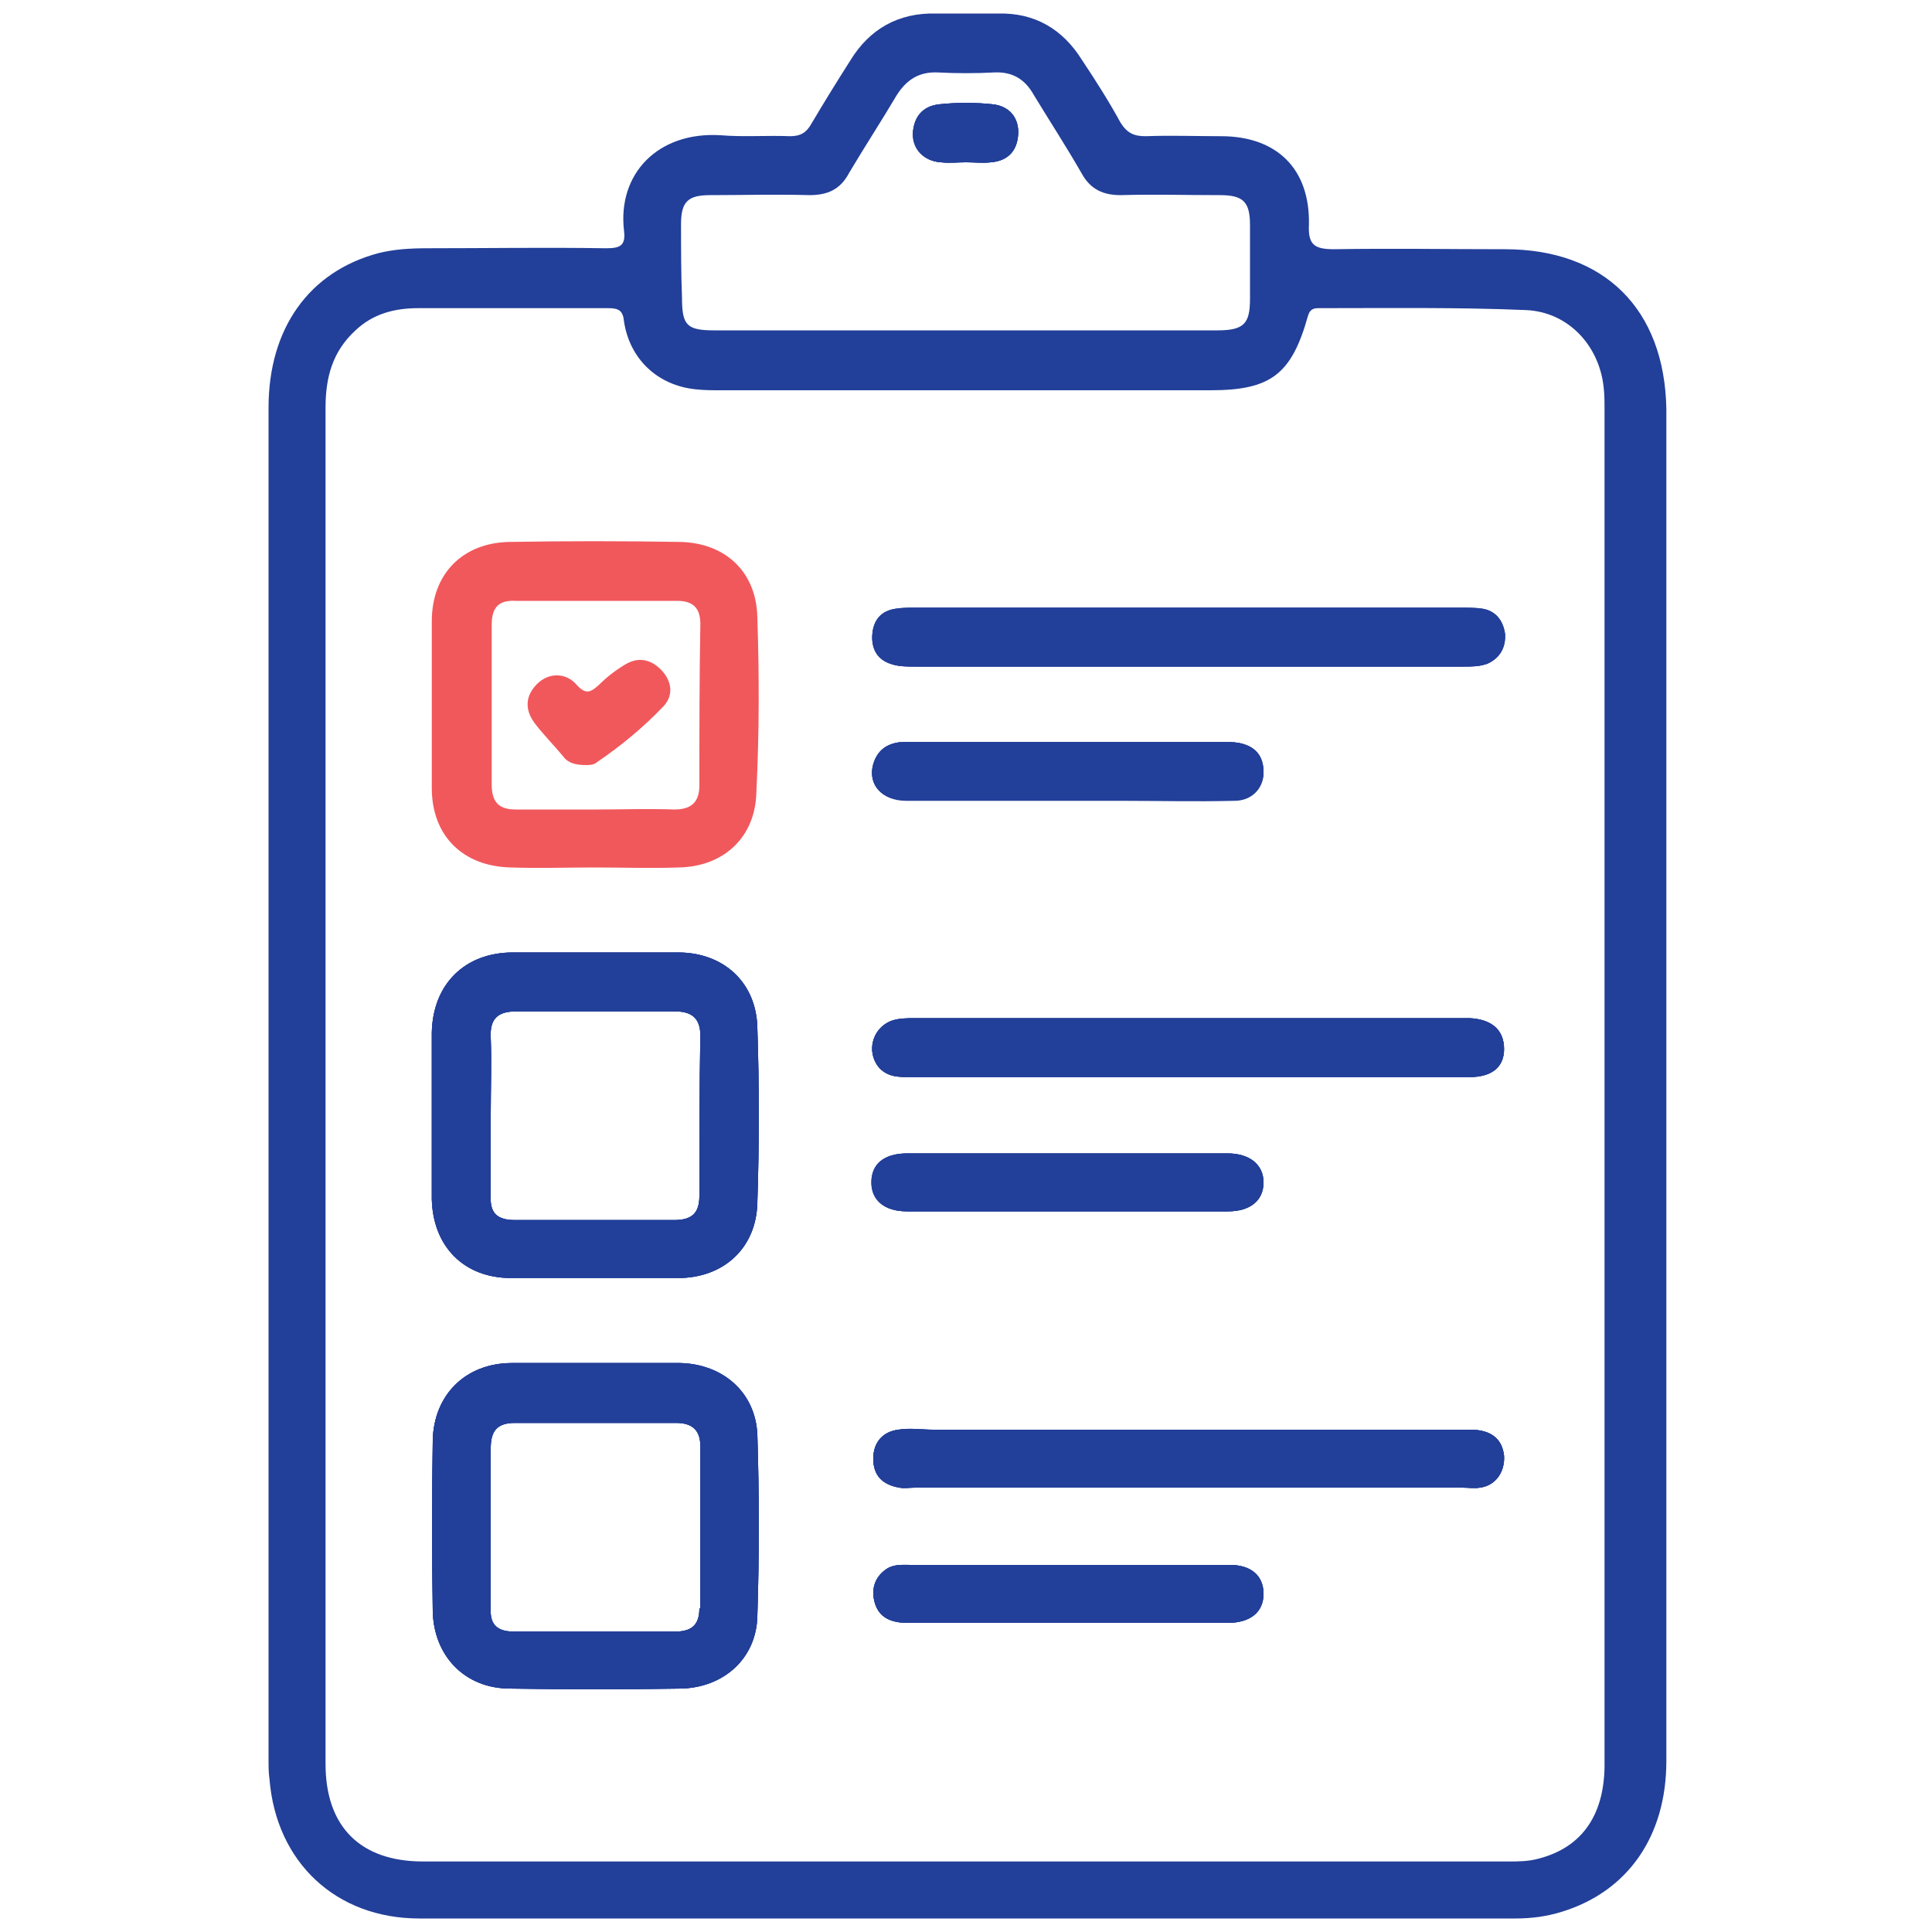 <?xml version="1.0" encoding="utf-8"?>
<!-- Generator: Adobe Illustrator 26.3.0, SVG Export Plug-In . SVG Version: 6.00 Build 0)  -->
<svg version="1.1" id="Layer_1" xmlns="http://www.w3.org/2000/svg" xmlns:xlink="http://www.w3.org/1999/xlink" x="0px" y="0px"
	 viewBox="0 0 200 200" style="enable-background:new 0 0 200 200;" xml:space="preserve">
<style type="text/css">
	.st0{fill:#223F99;}
	.st1{fill:#F1585C;}
</style>
<g>
	<path class="st0" d="M78.4,148.5c-0.2-4.4-3.6-7.3-8-7.4c-2.9,0-5.9,0-8.8,0c-2.9,0-5.8,0-8.6,0c-4.8,0-8.1,3.3-8.2,8
		c-0.1,5.9-0.1,11.8,0,17.7c0.1,4.6,3.3,8,8,8c5.9,0.1,11.8,0.1,17.7,0c4.4-0.1,7.8-3.1,7.9-7.5C78.6,161.1,78.6,154.8,78.4,148.5z
		 M72.4,166.5c0,1.7-0.8,2.4-2.5,2.4c-5.6,0-11.1,0-16.7,0c-1.7,0-2.5-0.7-2.4-2.4c0-2.8,0-5.6,0-8.4c0-2.7,0-5.5,0-8.2
		c0-1.8,0.7-2.6,2.5-2.6c5.6,0,11.1,0,16.7,0c1.7,0,2.5,0.8,2.5,2.4V166.5z"/>
	<path class="st0" d="M78.4,106.4c-0.1-4.7-3.5-7.8-8.2-7.8c-5.7,0-11.4,0-17.1,0c-5,0-8.3,3.3-8.4,8.3c0,2.9,0,5.8,0,8.6
		c0,2.9,0,5.8,0,8.6c0.1,4.9,3.3,8.2,8.2,8.2c5.8,0,11.5,0,17.3,0c4.7,0,8.1-3.1,8.2-7.8C78.6,118.4,78.6,112.4,78.4,106.4z
		 M72.4,123.8c0,1.8-0.8,2.5-2.6,2.5c-5.5,0-11,0-16.5,0c-1.8,0-2.6-0.7-2.5-2.5c0-2.8,0-5.6,0-8.4c0-2.7,0.1-5.4,0-8
		c-0.1-1.9,0.7-2.7,2.6-2.7c5.5,0,11,0,16.5,0c1.8,0,2.6,0.8,2.6,2.5C72.4,112.7,72.4,118.2,72.4,123.8z"/>
	<path class="st0" d="M90.3,122.4c0-1.9,1.3-3,3.7-3c11,0,22.1,0,33.1,0c2.3,0,3.7,1.2,3.7,3c0,1.9-1.4,3-3.7,3
		c-5.6,0-11.1,0-16.7,0c-5.5,0-11,0-16.5,0C91.6,125.4,90.3,124.3,90.3,122.4z"/>
	<path class="st0" d="M90.4,79.1c0.5-1.7,1.8-2.3,3.4-2.3c3.2,0,6.3,0,9.5,0c7.6,0,15.3,0,22.9,0c0.7,0,1.4,0,2,0.1
		c1.7,0.3,2.6,1.3,2.6,3c0,1.6-1.2,2.9-3,2.9c-4,0.1-7.9,0-11.9,0c-1.8,0-3.6,0-5.4,0c-5.6,0-11.1,0-16.7,0
		C91.3,82.9,89.8,81.2,90.4,79.1z"/>
	<path class="st0" d="M130.8,165c0,1.9-1.4,3-3.7,3c-11,0-22.1,0-33.1,0c-1.7,0-3.1-0.5-3.5-2.3c-0.3-1.3,0.1-2.5,1.3-3.3
		c0.8-0.5,1.7-0.4,2.5-0.4c5.5,0,11,0,16.5,0c5.5,0,11,0,16.5,0C129.5,162,130.8,163.1,130.8,165z"/>
	<path class="st0" d="M155.7,150.7c0.1,1.7-0.9,3.1-2.5,3.3c-0.6,0.1-1.2,0-1.8,0c-18.9,0-37.8,0-56.7,0c-0.5,0-1.1,0.1-1.6,0
		c-1.7-0.3-2.7-1.2-2.7-3c0-1.7,1-2.8,2.6-3c1.2-0.2,2.4,0,3.6,0c8.8,0,17.6,0,26.4,0c9.7,0,19.4,0,29.2,0
		C154.3,148,155.5,148.9,155.7,150.7z"/>
	<path class="st0" d="M90.3,65.7c0.1-1.5,0.9-2.5,2.5-2.7c0.7-0.1,1.3-0.1,2-0.1c9.5,0,18.9,0,28.4,0c9.3,0,18.6,0,28,0
		c0.7,0,1.5,0,2.2,0.1c1.4,0.2,2.2,1.2,2.4,2.6c0.1,1.4-0.5,2.5-1.8,3.1c-0.8,0.3-1.6,0.3-2.4,0.3c-19,0-38,0-56.9,0
		c-0.7,0-1.5,0-2.2-0.2C90.9,68.3,90.2,67.2,90.3,65.7z"/>
	<path class="st0" d="M155.7,108.6c0,1.9-1.3,2.9-3.6,2.9c-8.6,0-17.2,0-25.7,0H123c-9.6,0-19.2,0-28.8,0c-1.2,0-2.4,0-3.3-1.1
		c-1.2-1.6-0.6-3.9,1.3-4.7c0.8-0.3,1.7-0.3,2.6-0.3h56.5c0.3,0,0.5,0,0.8,0C154.4,105.5,155.7,106.6,155.7,108.6z"/>
	<path class="st0" d="M102.8,10.8c-1.9-0.2-3.8-0.2-5.6,0c-1.7,0.2-2.6,1.3-2.7,3c-0.1,1.6,1.1,2.9,2.9,3c0.9,0.1,1.7,0,2.6,0
		c0.9,0,1.7,0.1,2.6,0c1.7-0.1,2.7-1.2,2.8-2.9C105.5,12.2,104.5,11,102.8,10.8z M102.8,10.8c-1.9-0.2-3.8-0.2-5.6,0
		c-1.7,0.2-2.6,1.3-2.7,3c-0.1,1.6,1.1,2.9,2.9,3c0.9,0.1,1.7,0,2.6,0c0.9,0,1.7,0.1,2.6,0c1.7-0.1,2.7-1.2,2.8-2.9
		C105.5,12.2,104.5,11,102.8,10.8z M102.8,10.8c-1.9-0.2-3.8-0.2-5.6,0c-1.7,0.2-2.6,1.3-2.7,3c-0.1,1.6,1.1,2.9,2.9,3
		c0.9,0.1,1.7,0,2.6,0c0.9,0,1.7,0.1,2.6,0c1.7-0.1,2.7-1.2,2.8-2.9C105.5,12.2,104.5,11,102.8,10.8z M102.8,10.8
		c-1.9-0.2-3.8-0.2-5.6,0c-1.7,0.2-2.6,1.3-2.7,3c-0.1,1.6,1.1,2.9,2.9,3c0.9,0.1,1.7,0,2.6,0c0.9,0,1.7,0.1,2.6,0
		c1.7-0.1,2.7-1.2,2.8-2.9C105.5,12.2,104.5,11,102.8,10.8z M155.8,25.8c-5.9,0-11.8-0.1-17.7,0c-2.1,0-2.7-0.5-2.6-2.6
		c0.1-5.7-3.3-9.1-9.1-9.1c-2.6,0-5.2-0.1-7.8,0c-1.2,0-1.9-0.3-2.6-1.4c-1.2-2.2-2.6-4.4-4-6.5c-2-3.2-4.9-4.9-8.7-4.8
		c-2.1,0-4.3,0-6.4,0C93,1.3,90,3,88,6.3c-1.4,2.2-2.7,4.3-4,6.5c-0.5,0.9-1.1,1.3-2.2,1.3c-2.4-0.1-4.8,0.1-7.2-0.1
		c-6.5-0.4-10.7,4-10,9.9c0.2,1.6-0.5,1.8-1.9,1.8c-6.2-0.1-12.3,0-18.5,0c-1.7,0-3.4,0.1-5,0.5c-7.2,1.9-11.4,7.8-11.4,16
		c0,46.7,0,93.4,0,140c0,0.7,0,1.3,0.1,2c0.7,8.6,6.9,14.4,15.5,14.4c37.8,0,75.7,0,113.5,0c1.6,0,3.2-0.2,4.8-0.7
		c6.8-2.1,10.8-7.8,10.8-15.6c0-23.4,0-46.8,0-70.2c0-23.3,0-46.6,0-69.8C172.3,32,166.1,25.8,155.8,25.8z M70.5,23.2
		c0-2.3,0.7-3,3-3c3.4,0,6.8-0.1,10.3,0c1.9,0,3.2-0.6,4.1-2.3c1.6-2.7,3.3-5.3,4.9-8c1-1.6,2.3-2.5,4.3-2.4c1.9,0.1,3.9,0.1,5.8,0
		c1.9-0.1,3.2,0.7,4.1,2.3c1.7,2.8,3.4,5.4,5,8.2c0.9,1.6,2.2,2.2,4,2.2c3.4-0.1,6.8,0,10.3,0c2.4,0,3.1,0.7,3.1,3.1
		c0,2.6,0,5.1,0,7.6c0,2.6-0.6,3.3-3.4,3.3c-8.7,0-17.4,0-26.1,0c-8.7,0-17.3,0-25.9,0c-2.9,0-3.4-0.5-3.4-3.4
		C70.5,28.3,70.5,25.7,70.5,23.2z M159.3,192.4c-1.1,0.3-2.1,0.3-3.2,0.3c-37.4,0-74.9,0-112.3,0c-6.5,0-10.1-3.6-10.1-10.1
		c0-23.5,0-47,0-70.4c0-23.3,0-46.7,0-70c0-3.1,0.7-5.8,3.1-8c1.8-1.7,4-2.3,6.5-2.3c6.6,0,13.2,0,19.7,0c1.1,0,1.5,0.3,1.6,1.4
		c0.6,3.9,3.5,6.6,7.4,7c0.9,0.1,1.7,0.1,2.6,0.1c16.9,0,33.8,0,50.7,0c6.2,0,8.4-1.6,10.1-7.7c0.2-0.7,0.6-0.8,1.1-0.8
		c7.2,0,14.4-0.1,21.5,0.2c4.3,0.2,7.5,3.6,8,7.9c0.1,0.8,0.1,1.6,0.1,2.4c0,46.6,0,93.2,0,139.9
		C166.2,187.7,163.9,191.2,159.3,192.4z M97.4,16.8c0.9,0.1,1.7,0,2.6,0c0.9,0,1.7,0.1,2.6,0c1.7-0.1,2.7-1.2,2.8-2.9
		c0.1-1.7-0.9-2.9-2.6-3.1c-1.9-0.2-3.8-0.2-5.6,0c-1.7,0.2-2.6,1.3-2.7,3C94.5,15.4,95.7,16.6,97.4,16.8z M102.8,10.8
		c-1.9-0.2-3.8-0.2-5.6,0c-1.7,0.2-2.6,1.3-2.7,3c-0.1,1.6,1.1,2.9,2.9,3c0.9,0.1,1.7,0,2.6,0c0.9,0,1.7,0.1,2.6,0
		c1.7-0.1,2.7-1.2,2.8-2.9C105.5,12.2,104.5,11,102.8,10.8z M102.8,10.8c-1.9-0.2-3.8-0.2-5.6,0c-1.7,0.2-2.6,1.3-2.7,3
		c-0.1,1.6,1.1,2.9,2.9,3c0.9,0.1,1.7,0,2.6,0c0.9,0,1.7,0.1,2.6,0c1.7-0.1,2.7-1.2,2.8-2.9C105.5,12.2,104.5,11,102.8,10.8z"/>
	<path class="st0" d="M78.4,148.5c-0.2-4.4-3.6-7.3-8-7.4c-2.9,0-5.9,0-8.8,0c-2.9,0-5.8,0-8.6,0c-4.8,0-8.1,3.3-8.2,8
		c-0.1,5.9-0.1,11.8,0,17.7c0.1,4.6,3.3,8,8,8c5.9,0.1,11.8,0.1,17.7,0c4.4-0.1,7.8-3.1,7.9-7.5C78.6,161.1,78.6,154.8,78.4,148.5z
		 M72.4,166.5c0,1.7-0.8,2.4-2.5,2.4c-5.6,0-11.1,0-16.7,0c-1.7,0-2.5-0.7-2.4-2.4c0-2.8,0-5.6,0-8.4c0-2.7,0-5.5,0-8.2
		c0-1.8,0.7-2.6,2.5-2.6c5.6,0,11.1,0,16.7,0c1.7,0,2.5,0.8,2.5,2.4V166.5z"/>
	<path class="st0" d="M78.4,106.4c-0.1-4.7-3.5-7.8-8.2-7.8c-5.7,0-11.4,0-17.1,0c-5,0-8.3,3.3-8.4,8.3c0,2.9,0,5.8,0,8.6
		c0,2.9,0,5.8,0,8.6c0.1,4.9,3.3,8.2,8.2,8.2c5.8,0,11.5,0,17.3,0c4.7,0,8.1-3.1,8.2-7.8C78.6,118.4,78.6,112.4,78.4,106.4z
		 M72.4,123.8c0,1.8-0.8,2.5-2.6,2.5c-5.5,0-11,0-16.5,0c-1.8,0-2.6-0.7-2.5-2.5c0-2.8,0-5.6,0-8.4c0-2.7,0.1-5.4,0-8
		c-0.1-1.9,0.7-2.7,2.6-2.7c5.5,0,11,0,16.5,0c1.8,0,2.6,0.8,2.6,2.5C72.4,112.7,72.4,118.2,72.4,123.8z"/>
	<path class="st0" d="M127.1,119.4c2.3,0,3.7,1.2,3.7,3c0,1.9-1.4,3-3.7,3c-5.6,0-11.1,0-16.7,0c-5.5,0-11,0-16.5,0
		c-2.3,0-3.7-1.1-3.7-3c0-1.9,1.3-3,3.7-3C105,119.4,116.1,119.4,127.1,119.4z"/>
	<path class="st0" d="M90.4,79.1c0.5-1.7,1.8-2.3,3.4-2.3c3.2,0,6.3,0,9.5,0c7.6,0,15.3,0,22.9,0c0.7,0,1.4,0,2,0.1
		c1.7,0.3,2.6,1.3,2.6,3c0,1.6-1.2,2.9-3,2.9c-4,0.1-7.9,0-11.9,0c-1.8,0-3.6,0-5.4,0c-5.6,0-11.1,0-16.7,0
		C91.3,82.9,89.8,81.2,90.4,79.1z"/>
	<path class="st0" d="M130.8,165c0,1.9-1.4,3-3.7,3c-11,0-22.1,0-33.1,0c-1.7,0-3.1-0.5-3.5-2.3c-0.3-1.3,0.1-2.5,1.3-3.3
		c0.8-0.5,1.7-0.4,2.5-0.4c5.5,0,11,0,16.5,0c5.5,0,11,0,16.5,0C129.5,162,130.8,163.1,130.8,165z"/>
	<path class="st0" d="M155.7,150.7c0.1,1.7-0.9,3.1-2.5,3.3c-0.6,0.1-1.2,0-1.8,0c-18.9,0-37.8,0-56.7,0c-0.5,0-1.1,0.1-1.6,0
		c-1.7-0.3-2.7-1.2-2.7-3c0-1.7,1-2.8,2.6-3c1.2-0.2,2.4,0,3.6,0c8.8,0,17.6,0,26.4,0c9.7,0,19.4,0,29.2,0
		C154.3,148,155.5,148.9,155.7,150.7z"/>
	<path class="st0" d="M90.3,65.7c0.1-1.5,0.9-2.5,2.5-2.7c0.7-0.1,1.3-0.1,2-0.1c9.5,0,18.9,0,28.4,0c9.3,0,18.6,0,28,0
		c0.7,0,1.5,0,2.2,0.1c1.4,0.2,2.2,1.2,2.4,2.6c0.1,1.4-0.5,2.5-1.8,3.1c-0.8,0.3-1.6,0.3-2.4,0.3c-19,0-38,0-56.9,0
		c-0.7,0-1.5,0-2.2-0.2C90.9,68.3,90.2,67.2,90.3,65.7z"/>
	<path class="st0" d="M126.4,111.5H123c-9.6,0-19.2,0-28.8,0c-1.2,0-2.4,0-3.3-1.1c-1.2-1.6-0.6-3.9,1.3-4.7
		c0.8-0.3,1.7-0.3,2.6-0.3h56.5c0.3,0,0.5,0,0.8,0c2.3,0.1,3.6,1.2,3.6,3.2c0,1.9-1.3,2.9-3.6,2.9
		C143.5,111.5,135,111.5,126.4,111.5z"/>
	<path class="st0" d="M105.4,13.9c-0.1,1.7-1,2.7-2.8,2.9c-0.9,0.1-1.7,0-2.6,0c-0.9,0-1.7,0.1-2.6,0c-1.7-0.1-2.9-1.4-2.9-3
		c0.1-1.7,1-2.8,2.7-3c1.9-0.2,3.8-0.2,5.6,0C104.5,11,105.5,12.2,105.4,13.9z"/>
	<path class="st1" d="M78.4,63.9c-0.1-4.7-3.3-7.7-8-7.8c-5.9-0.1-11.8-0.1-17.7,0c-4.8,0.1-8,3.3-8,8.2c0,5.8,0,11.5,0,17.3
		c0,4.9,3.2,8.1,8.2,8.2c2.9,0.1,5.8,0,8.6,0c2.9,0,5.9,0.1,8.8,0c4.6-0.1,7.9-3.1,8-7.8C78.6,75.9,78.6,69.9,78.4,63.9z M72.4,81.3
		c0,1.8-0.9,2.5-2.6,2.5c-2.7-0.1-5.5,0-8.2,0c-2.7,0-5.5,0-8.2,0c-1.8,0-2.5-0.8-2.5-2.6c0-5.5,0-11,0-16.5c0-1.8,0.7-2.6,2.5-2.5
		c5.6,0,11.1,0,16.7,0c1.7,0,2.4,0.8,2.4,2.4C72.4,70.1,72.4,75.7,72.4,81.3z"/>
	<path class="st0" d="M78.4,106.4c-0.1-4.7-3.5-7.8-8.2-7.8c-5.7,0-11.4,0-17.1,0c-5,0-8.3,3.3-8.4,8.3c0,2.9,0,5.8,0,8.6
		c0,2.9,0,5.8,0,8.6c0.1,4.9,3.3,8.2,8.2,8.2c5.8,0,11.5,0,17.3,0c4.7,0,8.1-3.1,8.2-7.8C78.6,118.4,78.6,112.4,78.4,106.4z
		 M72.4,123.8c0,1.8-0.8,2.5-2.6,2.5c-5.5,0-11,0-16.5,0c-1.8,0-2.6-0.7-2.5-2.5c0-2.8,0-5.6,0-8.4c0-2.7,0.1-5.4,0-8
		c-0.1-1.9,0.7-2.7,2.6-2.7c5.5,0,11,0,16.5,0c1.8,0,2.6,0.8,2.6,2.5C72.4,112.7,72.4,118.2,72.4,123.8z"/>
	<path class="st0" d="M78.4,148.5c-0.2-4.4-3.6-7.3-8-7.4c-2.9,0-5.9,0-8.8,0c-2.9,0-5.8,0-8.6,0c-4.8,0-8.1,3.3-8.2,8
		c-0.1,5.9-0.1,11.8,0,17.7c0.1,4.6,3.3,8,8,8c5.9,0.1,11.8,0.1,17.7,0c4.4-0.1,7.8-3.1,7.9-7.5C78.6,161.1,78.6,154.8,78.4,148.5z
		 M72.4,166.5c0,1.7-0.8,2.4-2.5,2.4c-5.6,0-11.1,0-16.7,0c-1.7,0-2.5-0.7-2.4-2.4c0-2.8,0-5.6,0-8.4c0-2.7,0-5.5,0-8.2
		c0-1.8,0.7-2.6,2.5-2.6c5.6,0,11.1,0,16.7,0c1.7,0,2.5,0.8,2.5,2.4V166.5z"/>
	<path class="st0" d="M153.9,68.7c-0.8,0.3-1.6,0.3-2.4,0.3c-19,0-38,0-56.9,0c-0.7,0-1.5,0-2.2-0.2c-1.5-0.4-2.2-1.5-2.1-3
		c0.1-1.5,0.9-2.5,2.5-2.7c0.7-0.1,1.3-0.1,2-0.1c9.5,0,18.9,0,28.4,0c9.3,0,18.6,0,28,0c0.7,0,1.5,0,2.2,0.1
		c1.4,0.2,2.2,1.2,2.4,2.6C155.8,67,155.2,68.1,153.9,68.7z"/>
	<path class="st0" d="M155.7,108.6c0,1.9-1.3,2.9-3.6,2.9c-8.6,0-17.2,0-25.7,0H123c-9.6,0-19.2,0-28.8,0c-1.2,0-2.4,0-3.3-1.1
		c-1.2-1.6-0.6-3.9,1.3-4.7c0.8-0.3,1.7-0.3,2.6-0.3h56.5c0.3,0,0.5,0,0.8,0C154.4,105.5,155.7,106.6,155.7,108.6z"/>
	<path class="st0" d="M155.7,150.7c0.1,1.7-0.9,3.1-2.5,3.3c-0.6,0.1-1.2,0-1.8,0c-18.9,0-37.8,0-56.7,0c-0.5,0-1.1,0.1-1.6,0
		c-1.7-0.3-2.7-1.2-2.7-3c0-1.7,1-2.8,2.6-3c1.2-0.2,2.4,0,3.6,0c8.8,0,17.6,0,26.4,0c9.7,0,19.4,0,29.2,0
		C154.3,148,155.5,148.9,155.7,150.7z"/>
	<path class="st0" d="M130.8,80c0,1.6-1.2,2.9-3,2.9c-4,0.1-7.9,0-11.9,0c-1.8,0-3.6,0-5.4,0c-5.6,0-11.1,0-16.7,0
		c-2.5,0-4-1.7-3.4-3.8c0.5-1.7,1.8-2.3,3.4-2.3c3.2,0,6.3,0,9.5,0c7.6,0,15.3,0,22.9,0c0.7,0,1.4,0,2,0.1
		C129.8,77.2,130.8,78.3,130.8,80z"/>
	<path class="st0" d="M130.8,122.4c0,1.9-1.4,3-3.7,3c-5.6,0-11.1,0-16.7,0c-5.5,0-11,0-16.5,0c-2.3,0-3.7-1.1-3.7-3
		c0-1.9,1.3-3,3.7-3c11,0,22.1,0,33.1,0C129.4,119.4,130.8,120.6,130.8,122.4z"/>
	<path class="st0" d="M130.8,165c0,1.9-1.4,3-3.7,3c-11,0-22.1,0-33.1,0c-1.7,0-3.1-0.5-3.5-2.3c-0.3-1.3,0.1-2.5,1.3-3.3
		c0.8-0.5,1.7-0.4,2.5-0.4c5.5,0,11,0,16.5,0c5.5,0,11,0,16.5,0C129.5,162,130.8,163.1,130.8,165z"/>
	<path class="st0" d="M105.4,13.9c-0.1,1.7-1,2.7-2.8,2.9c-0.9,0.1-1.7,0-2.6,0c-0.9,0-1.7,0.1-2.6,0c-1.7-0.1-2.9-1.4-2.9-3
		c0.1-1.7,1-2.8,2.7-3c1.9-0.2,3.8-0.2,5.6,0C104.5,11,105.5,12.2,105.4,13.9z"/>
	<path class="st1" d="M68.7,73.1c-2.1,2.2-4.4,4.1-6.9,5.8c-0.3,0.3-0.9,0.3-1.1,0.3c-1.1,0-1.9-0.2-2.4-0.9c-1-1.2-2.1-2.3-3-3.5
		c-1-1.4-0.9-2.8,0.3-4c1.2-1.2,3-1.2,4.1,0.1c1,1.1,1.5,0.7,2.3,0c0.8-0.8,1.7-1.5,2.7-2.1c1.3-0.8,2.6-0.6,3.7,0.5
		C69.5,70.4,69.8,71.9,68.7,73.1z"/>
</g>
</svg>
